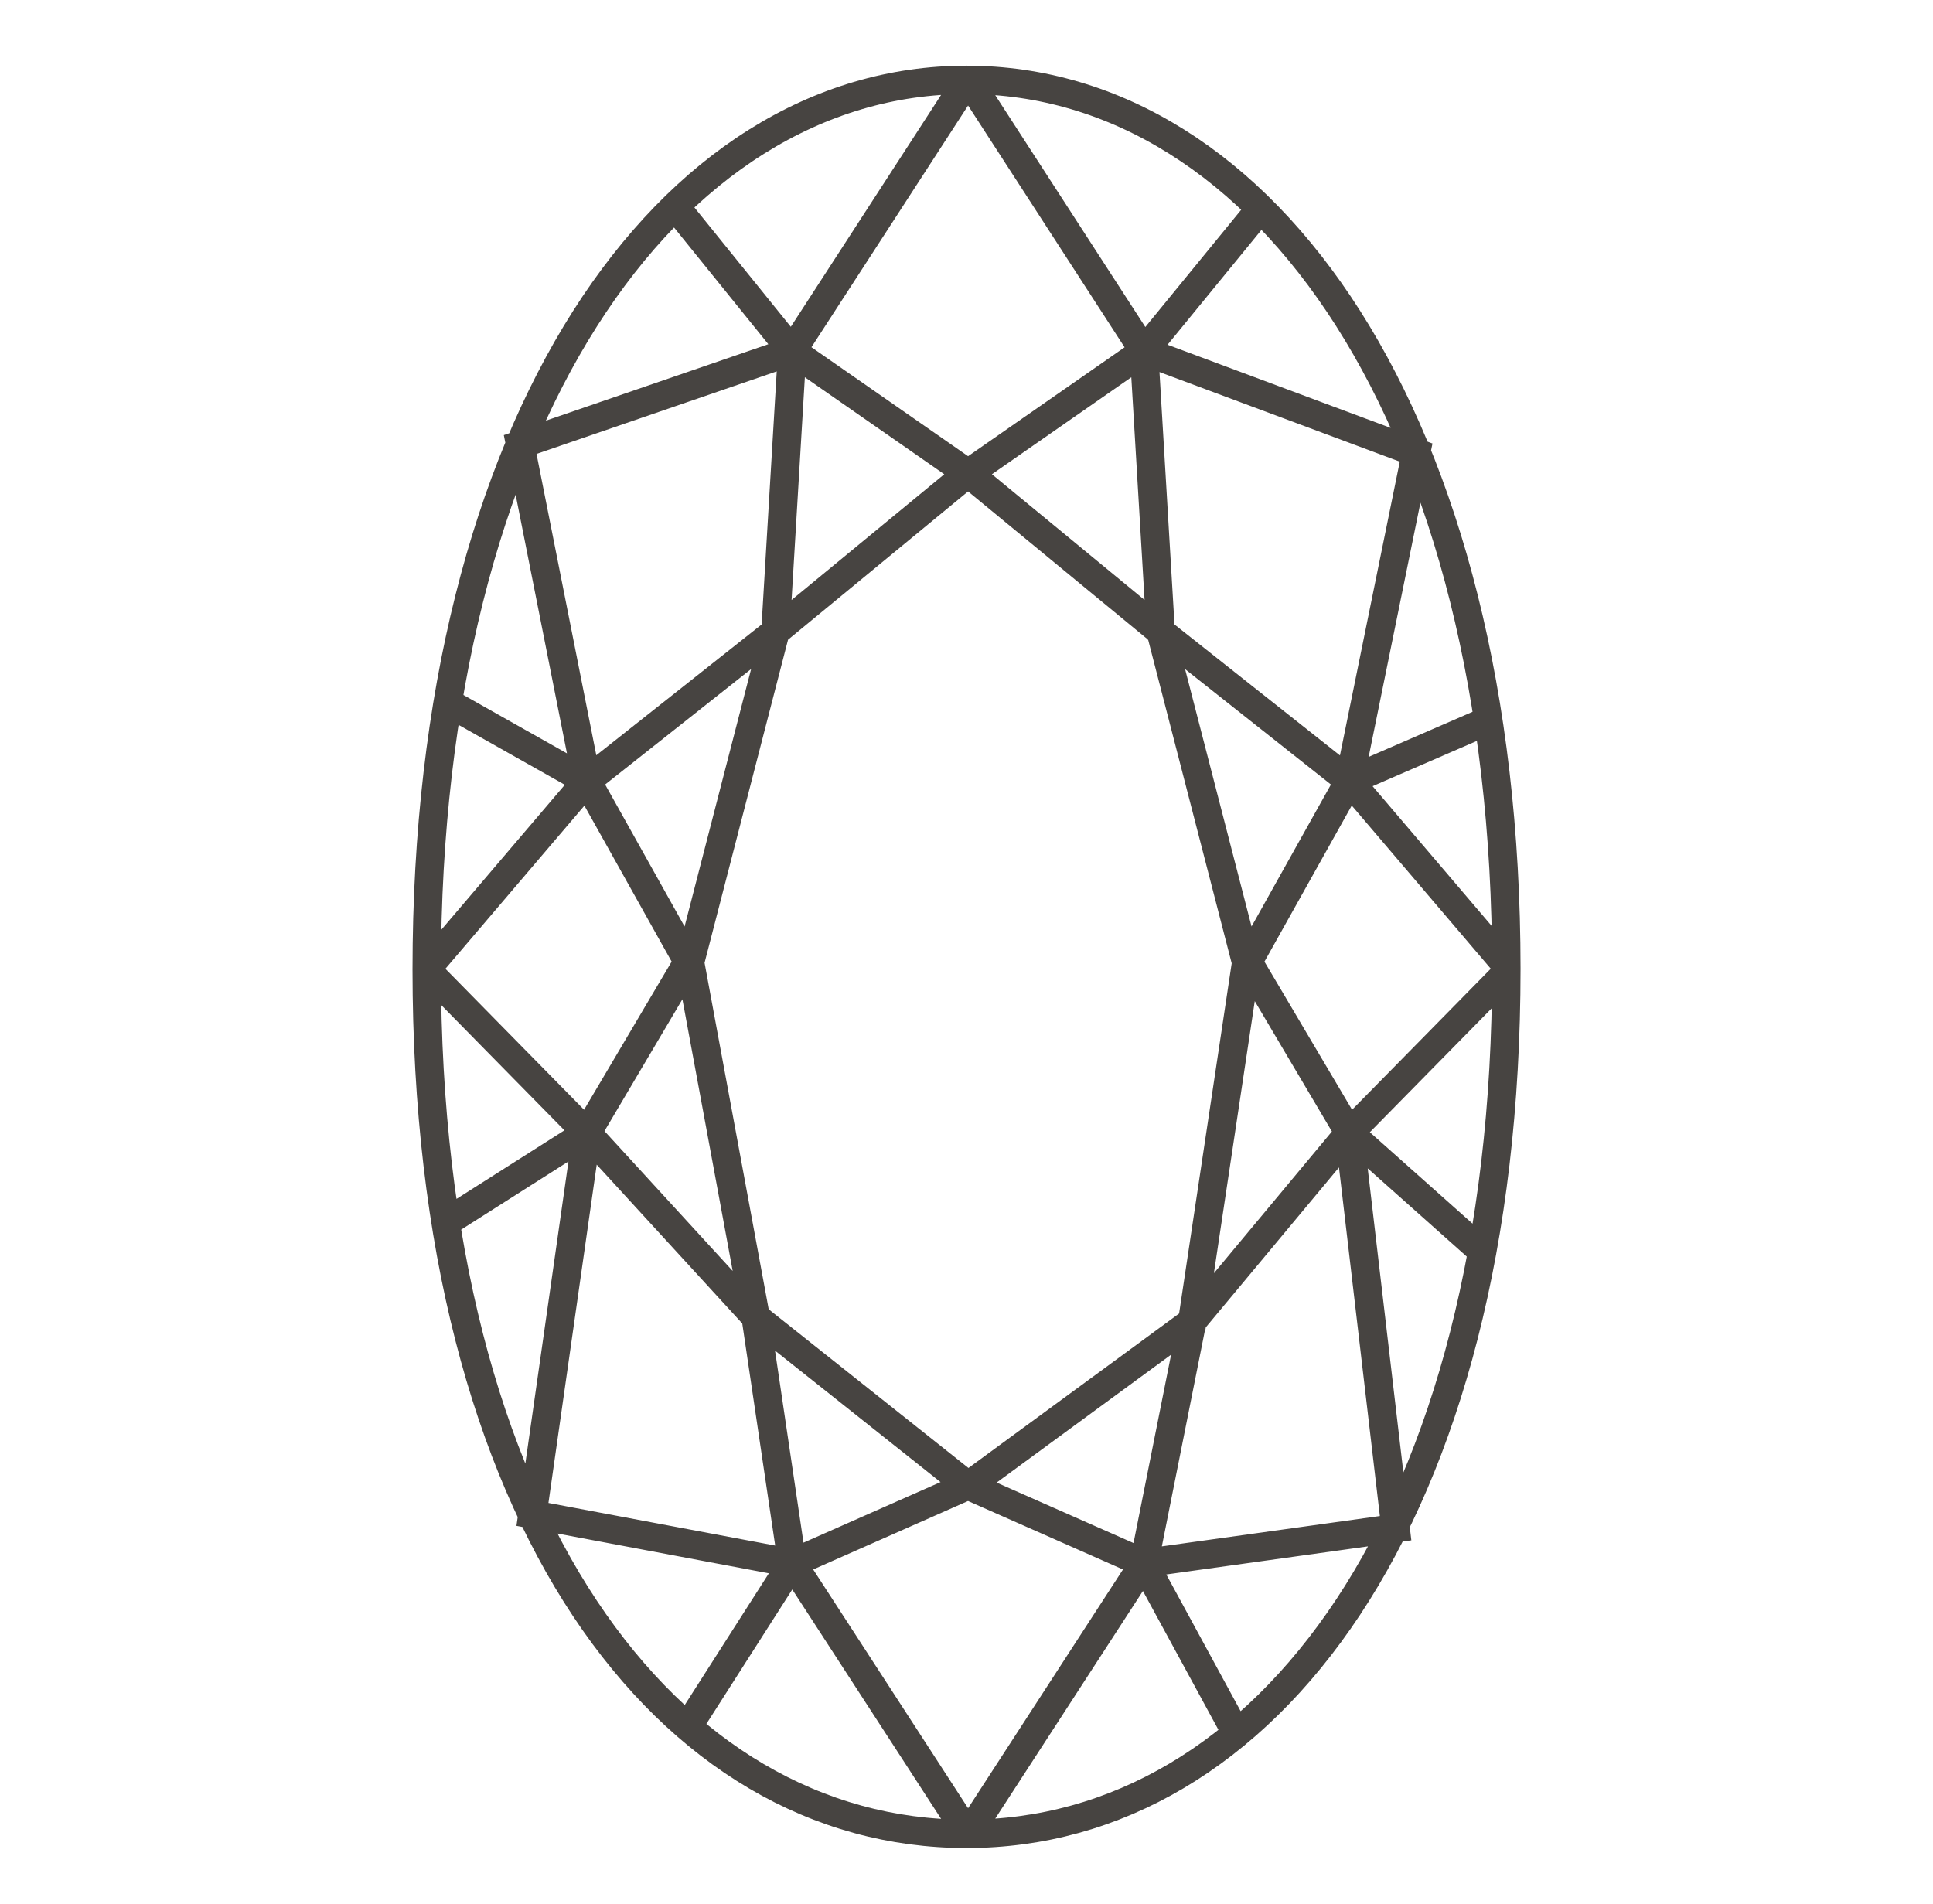 <svg xmlns="http://www.w3.org/2000/svg" width="68" height="67" viewBox="0 0 68 67" fill="none"><path d="M52.142 44.028L47.462 39.86M40.244 55.003L41.94 46.496L47.464 39.862M40.244 55.003L34.067 52.273L41.942 46.498L43.855 33.76L47.464 39.862M40.244 55.003L43.505 61M40.244 55.003L34.067 64.525M40.244 55.003L49.095 53.77L47.464 39.862M47.464 39.862L52.97 34.262V33.932L47.466 27.471L49.817 15.924L40.244 12.354M40.244 12.354L34.067 2.811M40.244 12.354L40.831 22.226L47.464 27.476L43.855 33.932L40.833 22.226L34.067 16.653L40.244 12.354ZM40.244 12.354L44.333 7.351M52.337 25.358L47.466 27.473M15.687 43.014L20.646 39.862M20.646 39.862L26.584 46.343M20.646 39.862L24.255 33.757L26.584 46.343M20.646 39.862L18.731 53.285L27.868 55.003M20.646 39.862L15.142 34.264V33.935L20.646 27.473L18.299 15.641L27.861 12.354L34.045 2.811M26.584 46.343L27.868 55.003M26.584 46.343L34.045 52.271L27.868 55.003M27.868 55.003L24.193 60.756M27.868 55.003L34.045 64.525M15.751 24.716L20.644 27.476M20.644 27.476L27.279 22.226M20.644 27.476L24.255 33.932L27.279 22.226M27.279 22.226L27.868 12.354M27.279 22.226L34.045 16.653L27.868 12.354M27.868 12.354L23.755 7.262M15.012 34.107C15.012 14.8 23.518 2.811 34.001 2.811C44.484 2.811 52.99 14.777 52.99 34.085C52.99 53.395 44.484 64.525 34.001 64.525C23.518 64.525 15.012 53.505 15.012 34.107Z" stroke="#474441"></path></svg>